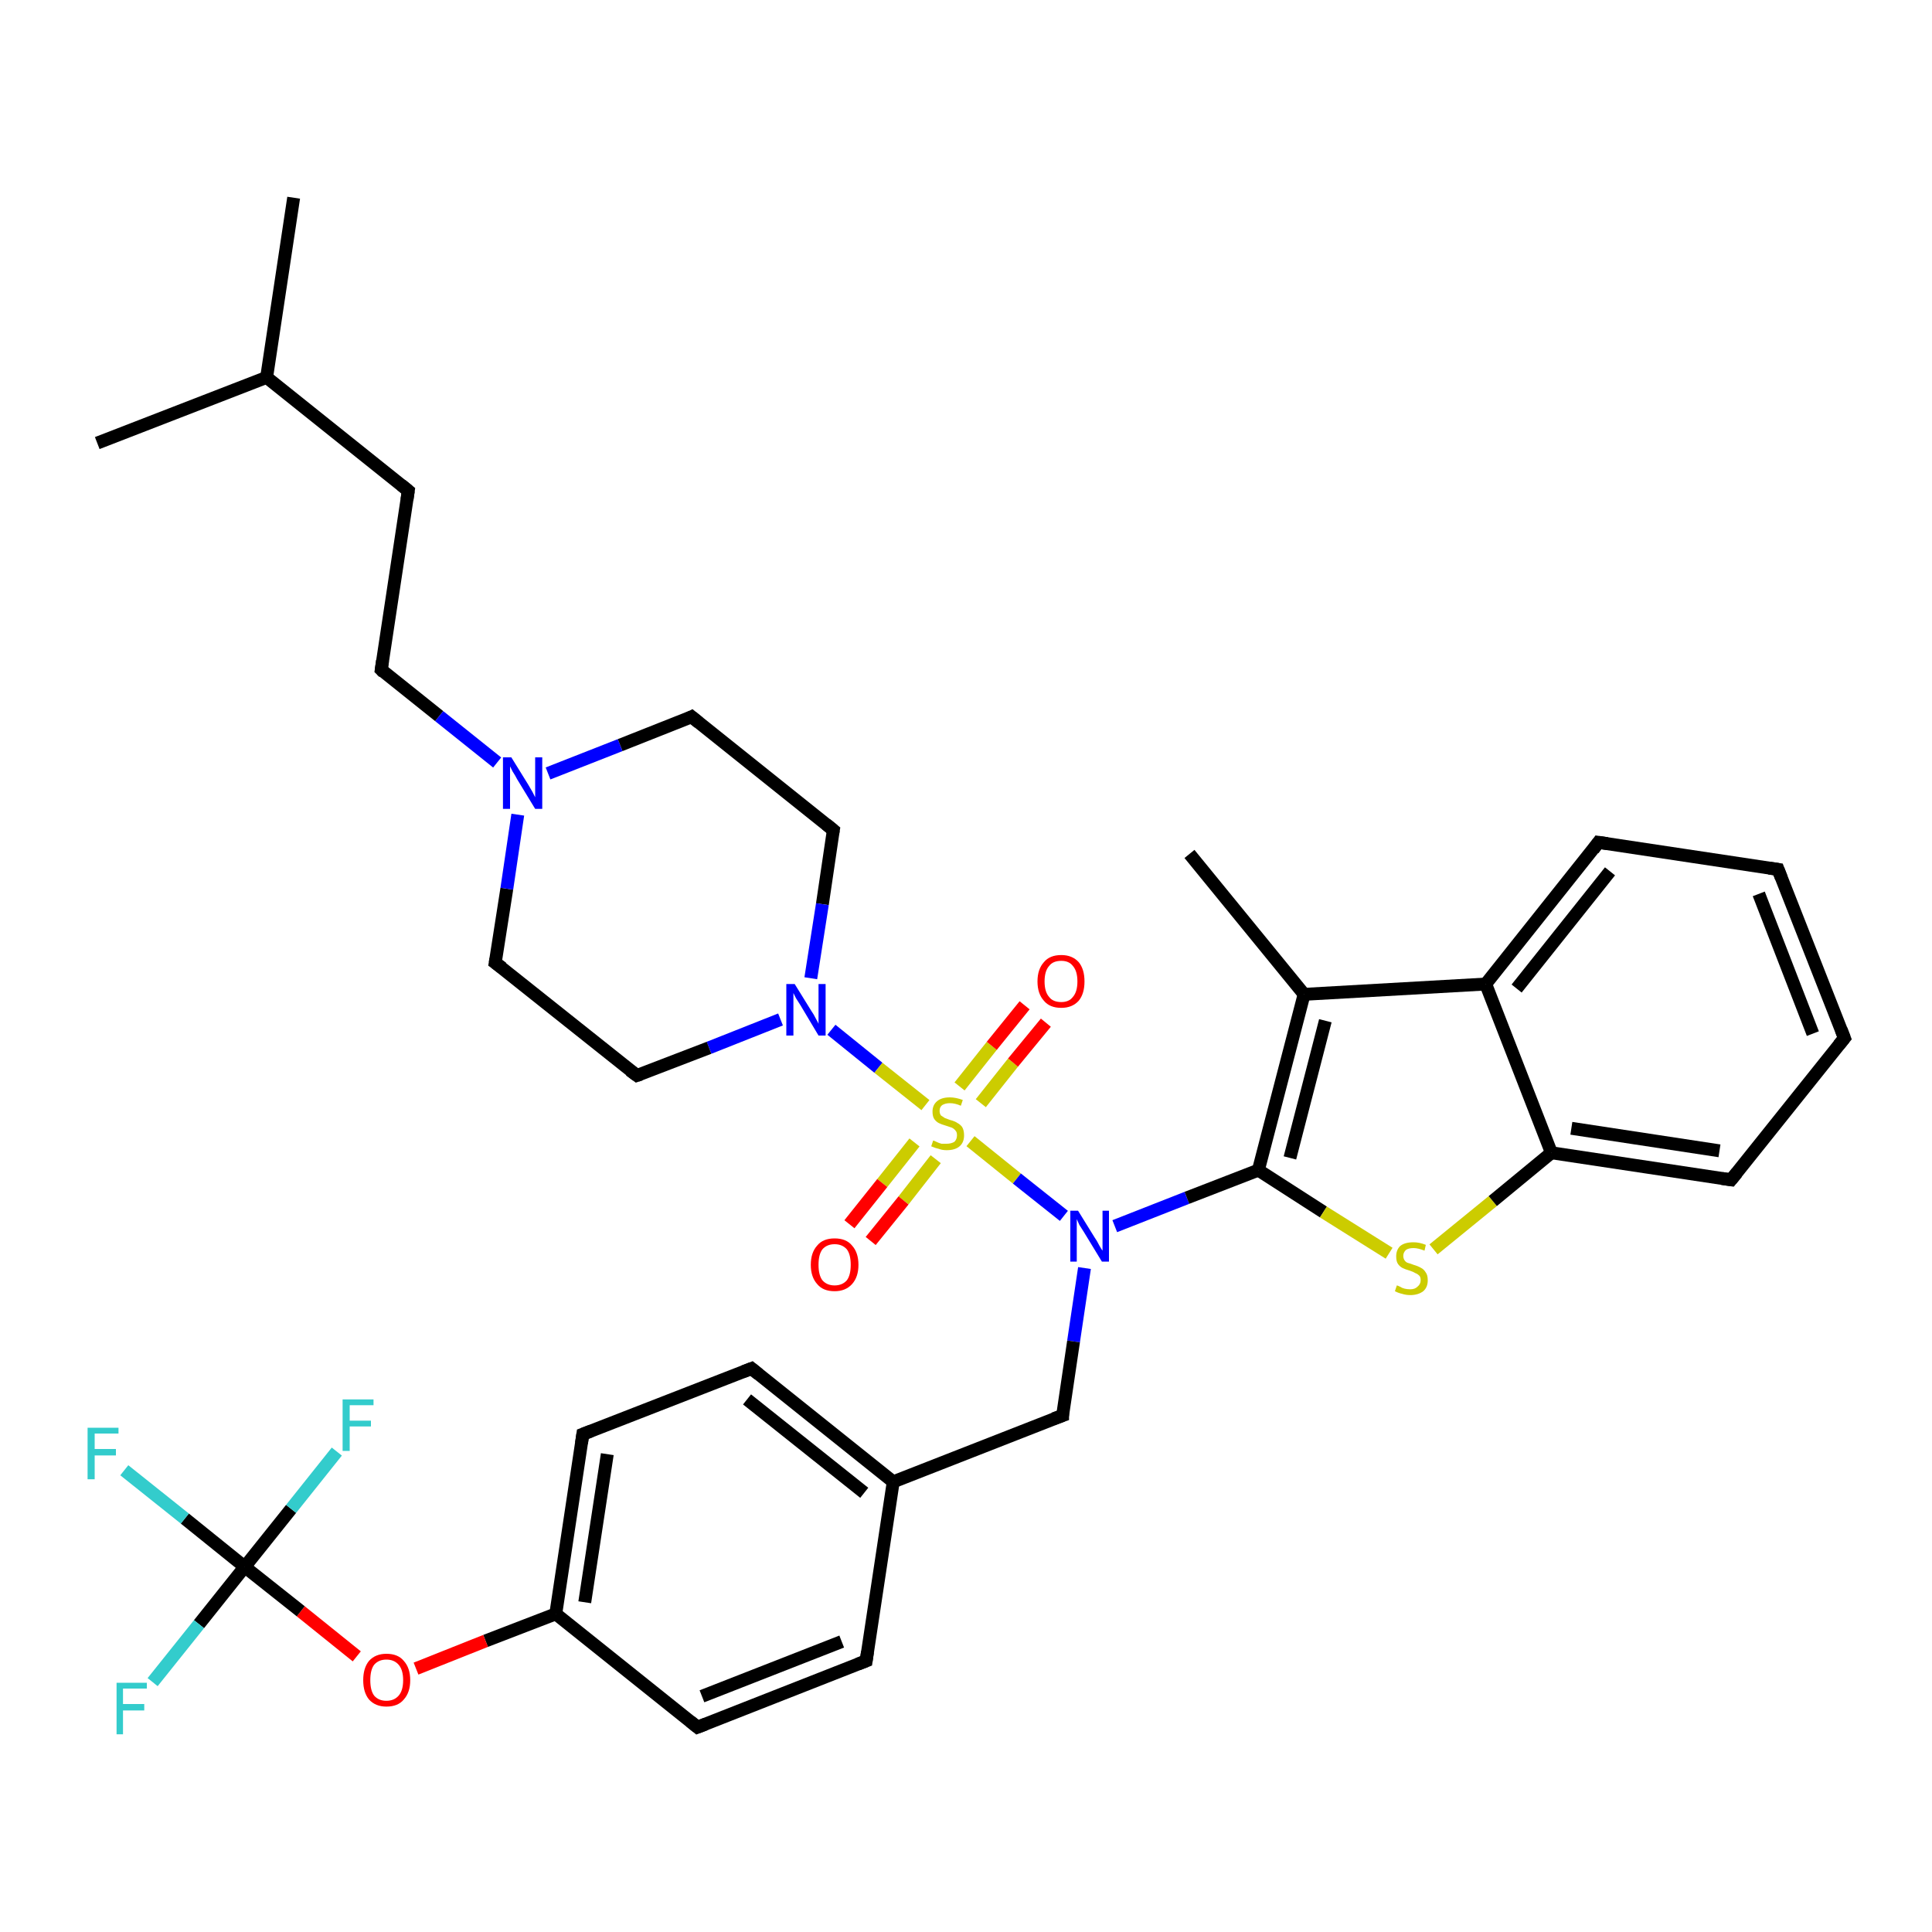 <?xml version='1.0' encoding='iso-8859-1'?>
<svg version='1.1' baseProfile='full'
              xmlns='http://www.w3.org/2000/svg'
                      xmlns:rdkit='http://www.rdkit.org/xml'
                      xmlns:xlink='http://www.w3.org/1999/xlink'
                  xml:space='preserve'
width='300px' height='300px' viewBox='0 0 300 300'>
<!-- END OF HEADER -->
<rect style='opacity:1.0;fill:#FFFFFF;stroke:none' width='300.0' height='300.0' x='0.0' y='0.0'> </rect>
<path class='bond-0 atom-0 atom-1' d='M 45.6,30.7 L 41.4,58.6' style='fill:none;fill-rule:evenodd;stroke:#000000;stroke-width:2.0px;stroke-linecap:butt;stroke-linejoin:miter;stroke-opacity:1' />
<path class='bond-1 atom-1 atom-2' d='M 41.4,58.6 L 15.1,68.8' style='fill:none;fill-rule:evenodd;stroke:#000000;stroke-width:2.0px;stroke-linecap:butt;stroke-linejoin:miter;stroke-opacity:1' />
<path class='bond-2 atom-1 atom-3' d='M 41.4,58.6 L 63.4,76.2' style='fill:none;fill-rule:evenodd;stroke:#000000;stroke-width:2.0px;stroke-linecap:butt;stroke-linejoin:miter;stroke-opacity:1' />
<path class='bond-3 atom-3 atom-4' d='M 63.4,76.2 L 59.2,104.0' style='fill:none;fill-rule:evenodd;stroke:#000000;stroke-width:2.0px;stroke-linecap:butt;stroke-linejoin:miter;stroke-opacity:1' />
<path class='bond-4 atom-4 atom-5' d='M 59.2,104.0 L 68.2,111.2' style='fill:none;fill-rule:evenodd;stroke:#000000;stroke-width:2.0px;stroke-linecap:butt;stroke-linejoin:miter;stroke-opacity:1' />
<path class='bond-4 atom-4 atom-5' d='M 68.2,111.2 L 77.2,118.4' style='fill:none;fill-rule:evenodd;stroke:#0000FF;stroke-width:2.0px;stroke-linecap:butt;stroke-linejoin:miter;stroke-opacity:1' />
<path class='bond-5 atom-5 atom-6' d='M 85.1,120.1 L 96.3,115.7' style='fill:none;fill-rule:evenodd;stroke:#0000FF;stroke-width:2.0px;stroke-linecap:butt;stroke-linejoin:miter;stroke-opacity:1' />
<path class='bond-5 atom-5 atom-6' d='M 96.3,115.7 L 107.4,111.3' style='fill:none;fill-rule:evenodd;stroke:#000000;stroke-width:2.0px;stroke-linecap:butt;stroke-linejoin:miter;stroke-opacity:1' />
<path class='bond-6 atom-6 atom-7' d='M 107.4,111.3 L 129.4,128.9' style='fill:none;fill-rule:evenodd;stroke:#000000;stroke-width:2.0px;stroke-linecap:butt;stroke-linejoin:miter;stroke-opacity:1' />
<path class='bond-7 atom-7 atom-8' d='M 129.4,128.9 L 127.7,140.4' style='fill:none;fill-rule:evenodd;stroke:#000000;stroke-width:2.0px;stroke-linecap:butt;stroke-linejoin:miter;stroke-opacity:1' />
<path class='bond-7 atom-7 atom-8' d='M 127.7,140.4 L 125.9,151.9' style='fill:none;fill-rule:evenodd;stroke:#0000FF;stroke-width:2.0px;stroke-linecap:butt;stroke-linejoin:miter;stroke-opacity:1' />
<path class='bond-8 atom-8 atom-9' d='M 121.2,158.3 L 110.1,162.7' style='fill:none;fill-rule:evenodd;stroke:#0000FF;stroke-width:2.0px;stroke-linecap:butt;stroke-linejoin:miter;stroke-opacity:1' />
<path class='bond-8 atom-8 atom-9' d='M 110.1,162.7 L 98.9,167.0' style='fill:none;fill-rule:evenodd;stroke:#000000;stroke-width:2.0px;stroke-linecap:butt;stroke-linejoin:miter;stroke-opacity:1' />
<path class='bond-9 atom-9 atom-10' d='M 98.9,167.0 L 76.9,149.5' style='fill:none;fill-rule:evenodd;stroke:#000000;stroke-width:2.0px;stroke-linecap:butt;stroke-linejoin:miter;stroke-opacity:1' />
<path class='bond-10 atom-8 atom-11' d='M 129.1,159.9 L 136.4,165.8' style='fill:none;fill-rule:evenodd;stroke:#0000FF;stroke-width:2.0px;stroke-linecap:butt;stroke-linejoin:miter;stroke-opacity:1' />
<path class='bond-10 atom-8 atom-11' d='M 136.4,165.8 L 143.7,171.6' style='fill:none;fill-rule:evenodd;stroke:#CCCC00;stroke-width:2.0px;stroke-linecap:butt;stroke-linejoin:miter;stroke-opacity:1' />
<path class='bond-11 atom-11 atom-12' d='M 152.3,171.3 L 157.3,165.0' style='fill:none;fill-rule:evenodd;stroke:#CCCC00;stroke-width:2.0px;stroke-linecap:butt;stroke-linejoin:miter;stroke-opacity:1' />
<path class='bond-11 atom-11 atom-12' d='M 157.3,165.0 L 162.4,158.8' style='fill:none;fill-rule:evenodd;stroke:#FF0000;stroke-width:2.0px;stroke-linecap:butt;stroke-linejoin:miter;stroke-opacity:1' />
<path class='bond-11 atom-11 atom-12' d='M 149.0,168.7 L 154.0,162.4' style='fill:none;fill-rule:evenodd;stroke:#CCCC00;stroke-width:2.0px;stroke-linecap:butt;stroke-linejoin:miter;stroke-opacity:1' />
<path class='bond-11 atom-11 atom-12' d='M 154.0,162.4 L 159.1,156.1' style='fill:none;fill-rule:evenodd;stroke:#FF0000;stroke-width:2.0px;stroke-linecap:butt;stroke-linejoin:miter;stroke-opacity:1' />
<path class='bond-12 atom-11 atom-13' d='M 142.0,177.4 L 137.0,183.7' style='fill:none;fill-rule:evenodd;stroke:#CCCC00;stroke-width:2.0px;stroke-linecap:butt;stroke-linejoin:miter;stroke-opacity:1' />
<path class='bond-12 atom-11 atom-13' d='M 137.0,183.7 L 131.9,190.1' style='fill:none;fill-rule:evenodd;stroke:#FF0000;stroke-width:2.0px;stroke-linecap:butt;stroke-linejoin:miter;stroke-opacity:1' />
<path class='bond-12 atom-11 atom-13' d='M 145.3,180.0 L 140.3,186.4' style='fill:none;fill-rule:evenodd;stroke:#CCCC00;stroke-width:2.0px;stroke-linecap:butt;stroke-linejoin:miter;stroke-opacity:1' />
<path class='bond-12 atom-11 atom-13' d='M 140.3,186.4 L 135.2,192.7' style='fill:none;fill-rule:evenodd;stroke:#FF0000;stroke-width:2.0px;stroke-linecap:butt;stroke-linejoin:miter;stroke-opacity:1' />
<path class='bond-13 atom-11 atom-14' d='M 150.7,177.2 L 157.9,183.0' style='fill:none;fill-rule:evenodd;stroke:#CCCC00;stroke-width:2.0px;stroke-linecap:butt;stroke-linejoin:miter;stroke-opacity:1' />
<path class='bond-13 atom-11 atom-14' d='M 157.9,183.0 L 165.2,188.8' style='fill:none;fill-rule:evenodd;stroke:#0000FF;stroke-width:2.0px;stroke-linecap:butt;stroke-linejoin:miter;stroke-opacity:1' />
<path class='bond-14 atom-14 atom-15' d='M 168.4,196.9 L 166.7,208.3' style='fill:none;fill-rule:evenodd;stroke:#0000FF;stroke-width:2.0px;stroke-linecap:butt;stroke-linejoin:miter;stroke-opacity:1' />
<path class='bond-14 atom-14 atom-15' d='M 166.7,208.3 L 165.0,219.8' style='fill:none;fill-rule:evenodd;stroke:#000000;stroke-width:2.0px;stroke-linecap:butt;stroke-linejoin:miter;stroke-opacity:1' />
<path class='bond-15 atom-15 atom-16' d='M 165.0,219.8 L 138.7,230.1' style='fill:none;fill-rule:evenodd;stroke:#000000;stroke-width:2.0px;stroke-linecap:butt;stroke-linejoin:miter;stroke-opacity:1' />
<path class='bond-16 atom-16 atom-17' d='M 138.7,230.1 L 116.7,212.5' style='fill:none;fill-rule:evenodd;stroke:#000000;stroke-width:2.0px;stroke-linecap:butt;stroke-linejoin:miter;stroke-opacity:1' />
<path class='bond-16 atom-16 atom-17' d='M 134.2,231.8 L 116.0,217.3' style='fill:none;fill-rule:evenodd;stroke:#000000;stroke-width:2.0px;stroke-linecap:butt;stroke-linejoin:miter;stroke-opacity:1' />
<path class='bond-17 atom-17 atom-18' d='M 116.7,212.5 L 90.5,222.7' style='fill:none;fill-rule:evenodd;stroke:#000000;stroke-width:2.0px;stroke-linecap:butt;stroke-linejoin:miter;stroke-opacity:1' />
<path class='bond-18 atom-18 atom-19' d='M 90.5,222.7 L 86.3,250.6' style='fill:none;fill-rule:evenodd;stroke:#000000;stroke-width:2.0px;stroke-linecap:butt;stroke-linejoin:miter;stroke-opacity:1' />
<path class='bond-18 atom-18 atom-19' d='M 94.3,225.8 L 90.8,248.8' style='fill:none;fill-rule:evenodd;stroke:#000000;stroke-width:2.0px;stroke-linecap:butt;stroke-linejoin:miter;stroke-opacity:1' />
<path class='bond-19 atom-19 atom-20' d='M 86.3,250.6 L 75.4,254.8' style='fill:none;fill-rule:evenodd;stroke:#000000;stroke-width:2.0px;stroke-linecap:butt;stroke-linejoin:miter;stroke-opacity:1' />
<path class='bond-19 atom-19 atom-20' d='M 75.4,254.8 L 64.6,259.1' style='fill:none;fill-rule:evenodd;stroke:#FF0000;stroke-width:2.0px;stroke-linecap:butt;stroke-linejoin:miter;stroke-opacity:1' />
<path class='bond-20 atom-20 atom-21' d='M 55.4,257.2 L 46.7,250.2' style='fill:none;fill-rule:evenodd;stroke:#FF0000;stroke-width:2.0px;stroke-linecap:butt;stroke-linejoin:miter;stroke-opacity:1' />
<path class='bond-20 atom-20 atom-21' d='M 46.7,250.2 L 38.0,243.3' style='fill:none;fill-rule:evenodd;stroke:#000000;stroke-width:2.0px;stroke-linecap:butt;stroke-linejoin:miter;stroke-opacity:1' />
<path class='bond-21 atom-21 atom-22' d='M 38.0,243.3 L 28.7,235.8' style='fill:none;fill-rule:evenodd;stroke:#000000;stroke-width:2.0px;stroke-linecap:butt;stroke-linejoin:miter;stroke-opacity:1' />
<path class='bond-21 atom-21 atom-22' d='M 28.7,235.8 L 19.3,228.3' style='fill:none;fill-rule:evenodd;stroke:#33CCCC;stroke-width:2.0px;stroke-linecap:butt;stroke-linejoin:miter;stroke-opacity:1' />
<path class='bond-22 atom-21 atom-23' d='M 38.0,243.3 L 30.9,252.2' style='fill:none;fill-rule:evenodd;stroke:#000000;stroke-width:2.0px;stroke-linecap:butt;stroke-linejoin:miter;stroke-opacity:1' />
<path class='bond-22 atom-21 atom-23' d='M 30.9,252.2 L 23.7,261.2' style='fill:none;fill-rule:evenodd;stroke:#33CCCC;stroke-width:2.0px;stroke-linecap:butt;stroke-linejoin:miter;stroke-opacity:1' />
<path class='bond-23 atom-21 atom-24' d='M 38.0,243.3 L 45.2,234.3' style='fill:none;fill-rule:evenodd;stroke:#000000;stroke-width:2.0px;stroke-linecap:butt;stroke-linejoin:miter;stroke-opacity:1' />
<path class='bond-23 atom-21 atom-24' d='M 45.2,234.3 L 52.3,225.4' style='fill:none;fill-rule:evenodd;stroke:#33CCCC;stroke-width:2.0px;stroke-linecap:butt;stroke-linejoin:miter;stroke-opacity:1' />
<path class='bond-24 atom-19 atom-25' d='M 86.3,250.6 L 108.3,268.2' style='fill:none;fill-rule:evenodd;stroke:#000000;stroke-width:2.0px;stroke-linecap:butt;stroke-linejoin:miter;stroke-opacity:1' />
<path class='bond-25 atom-25 atom-26' d='M 108.3,268.2 L 134.5,257.9' style='fill:none;fill-rule:evenodd;stroke:#000000;stroke-width:2.0px;stroke-linecap:butt;stroke-linejoin:miter;stroke-opacity:1' />
<path class='bond-25 atom-25 atom-26' d='M 109.0,263.4 L 130.7,254.9' style='fill:none;fill-rule:evenodd;stroke:#000000;stroke-width:2.0px;stroke-linecap:butt;stroke-linejoin:miter;stroke-opacity:1' />
<path class='bond-26 atom-14 atom-27' d='M 173.1,190.4 L 184.3,186.0' style='fill:none;fill-rule:evenodd;stroke:#0000FF;stroke-width:2.0px;stroke-linecap:butt;stroke-linejoin:miter;stroke-opacity:1' />
<path class='bond-26 atom-14 atom-27' d='M 184.3,186.0 L 195.4,181.7' style='fill:none;fill-rule:evenodd;stroke:#000000;stroke-width:2.0px;stroke-linecap:butt;stroke-linejoin:miter;stroke-opacity:1' />
<path class='bond-27 atom-27 atom-28' d='M 195.4,181.7 L 205.5,188.2' style='fill:none;fill-rule:evenodd;stroke:#000000;stroke-width:2.0px;stroke-linecap:butt;stroke-linejoin:miter;stroke-opacity:1' />
<path class='bond-27 atom-27 atom-28' d='M 205.5,188.2 L 215.7,194.6' style='fill:none;fill-rule:evenodd;stroke:#CCCC00;stroke-width:2.0px;stroke-linecap:butt;stroke-linejoin:miter;stroke-opacity:1' />
<path class='bond-28 atom-28 atom-29' d='M 222.6,194.0 L 231.8,186.5' style='fill:none;fill-rule:evenodd;stroke:#CCCC00;stroke-width:2.0px;stroke-linecap:butt;stroke-linejoin:miter;stroke-opacity:1' />
<path class='bond-28 atom-28 atom-29' d='M 231.8,186.5 L 240.9,179.0' style='fill:none;fill-rule:evenodd;stroke:#000000;stroke-width:2.0px;stroke-linecap:butt;stroke-linejoin:miter;stroke-opacity:1' />
<path class='bond-29 atom-29 atom-30' d='M 240.9,179.0 L 268.8,183.2' style='fill:none;fill-rule:evenodd;stroke:#000000;stroke-width:2.0px;stroke-linecap:butt;stroke-linejoin:miter;stroke-opacity:1' />
<path class='bond-29 atom-29 atom-30' d='M 244.0,175.2 L 267.0,178.7' style='fill:none;fill-rule:evenodd;stroke:#000000;stroke-width:2.0px;stroke-linecap:butt;stroke-linejoin:miter;stroke-opacity:1' />
<path class='bond-30 atom-30 atom-31' d='M 268.8,183.2 L 286.4,161.2' style='fill:none;fill-rule:evenodd;stroke:#000000;stroke-width:2.0px;stroke-linecap:butt;stroke-linejoin:miter;stroke-opacity:1' />
<path class='bond-31 atom-31 atom-32' d='M 286.4,161.2 L 276.1,135.0' style='fill:none;fill-rule:evenodd;stroke:#000000;stroke-width:2.0px;stroke-linecap:butt;stroke-linejoin:miter;stroke-opacity:1' />
<path class='bond-31 atom-31 atom-32' d='M 281.5,160.5 L 273.1,138.8' style='fill:none;fill-rule:evenodd;stroke:#000000;stroke-width:2.0px;stroke-linecap:butt;stroke-linejoin:miter;stroke-opacity:1' />
<path class='bond-32 atom-32 atom-33' d='M 276.1,135.0 L 248.2,130.8' style='fill:none;fill-rule:evenodd;stroke:#000000;stroke-width:2.0px;stroke-linecap:butt;stroke-linejoin:miter;stroke-opacity:1' />
<path class='bond-33 atom-33 atom-34' d='M 248.2,130.8 L 230.7,152.8' style='fill:none;fill-rule:evenodd;stroke:#000000;stroke-width:2.0px;stroke-linecap:butt;stroke-linejoin:miter;stroke-opacity:1' />
<path class='bond-33 atom-33 atom-34' d='M 250.0,135.3 L 235.5,153.5' style='fill:none;fill-rule:evenodd;stroke:#000000;stroke-width:2.0px;stroke-linecap:butt;stroke-linejoin:miter;stroke-opacity:1' />
<path class='bond-34 atom-34 atom-35' d='M 230.7,152.8 L 202.5,154.4' style='fill:none;fill-rule:evenodd;stroke:#000000;stroke-width:2.0px;stroke-linecap:butt;stroke-linejoin:miter;stroke-opacity:1' />
<path class='bond-35 atom-35 atom-36' d='M 202.5,154.4 L 184.7,132.6' style='fill:none;fill-rule:evenodd;stroke:#000000;stroke-width:2.0px;stroke-linecap:butt;stroke-linejoin:miter;stroke-opacity:1' />
<path class='bond-36 atom-10 atom-5' d='M 76.9,149.5 L 78.7,138.0' style='fill:none;fill-rule:evenodd;stroke:#000000;stroke-width:2.0px;stroke-linecap:butt;stroke-linejoin:miter;stroke-opacity:1' />
<path class='bond-36 atom-10 atom-5' d='M 78.7,138.0 L 80.4,126.5' style='fill:none;fill-rule:evenodd;stroke:#0000FF;stroke-width:2.0px;stroke-linecap:butt;stroke-linejoin:miter;stroke-opacity:1' />
<path class='bond-37 atom-26 atom-16' d='M 134.5,257.9 L 138.7,230.1' style='fill:none;fill-rule:evenodd;stroke:#000000;stroke-width:2.0px;stroke-linecap:butt;stroke-linejoin:miter;stroke-opacity:1' />
<path class='bond-38 atom-35 atom-27' d='M 202.5,154.4 L 195.4,181.7' style='fill:none;fill-rule:evenodd;stroke:#000000;stroke-width:2.0px;stroke-linecap:butt;stroke-linejoin:miter;stroke-opacity:1' />
<path class='bond-38 atom-35 atom-27' d='M 205.8,158.5 L 200.3,179.8' style='fill:none;fill-rule:evenodd;stroke:#000000;stroke-width:2.0px;stroke-linecap:butt;stroke-linejoin:miter;stroke-opacity:1' />
<path class='bond-39 atom-34 atom-29' d='M 230.7,152.8 L 240.9,179.0' style='fill:none;fill-rule:evenodd;stroke:#000000;stroke-width:2.0px;stroke-linecap:butt;stroke-linejoin:miter;stroke-opacity:1' />
<path d='M 62.3,75.3 L 63.4,76.2 L 63.2,77.6' style='fill:none;stroke:#000000;stroke-width:2.0px;stroke-linecap:butt;stroke-linejoin:miter;stroke-opacity:1;' />
<path d='M 59.4,102.6 L 59.2,104.0 L 59.6,104.4' style='fill:none;stroke:#000000;stroke-width:2.0px;stroke-linecap:butt;stroke-linejoin:miter;stroke-opacity:1;' />
<path d='M 106.8,111.6 L 107.4,111.3 L 108.5,112.2' style='fill:none;stroke:#000000;stroke-width:2.0px;stroke-linecap:butt;stroke-linejoin:miter;stroke-opacity:1;' />
<path d='M 128.3,128.0 L 129.4,128.9 L 129.3,129.5' style='fill:none;stroke:#000000;stroke-width:2.0px;stroke-linecap:butt;stroke-linejoin:miter;stroke-opacity:1;' />
<path d='M 99.5,166.8 L 98.9,167.0 L 97.8,166.2' style='fill:none;stroke:#000000;stroke-width:2.0px;stroke-linecap:butt;stroke-linejoin:miter;stroke-opacity:1;' />
<path d='M 78.0,150.3 L 76.9,149.5 L 77.0,148.9' style='fill:none;stroke:#000000;stroke-width:2.0px;stroke-linecap:butt;stroke-linejoin:miter;stroke-opacity:1;' />
<path d='M 165.0,219.2 L 165.0,219.8 L 163.6,220.3' style='fill:none;stroke:#000000;stroke-width:2.0px;stroke-linecap:butt;stroke-linejoin:miter;stroke-opacity:1;' />
<path d='M 117.8,213.4 L 116.7,212.5 L 115.4,213.0' style='fill:none;stroke:#000000;stroke-width:2.0px;stroke-linecap:butt;stroke-linejoin:miter;stroke-opacity:1;' />
<path d='M 91.8,222.2 L 90.5,222.7 L 90.3,224.1' style='fill:none;stroke:#000000;stroke-width:2.0px;stroke-linecap:butt;stroke-linejoin:miter;stroke-opacity:1;' />
<path d='M 107.2,267.3 L 108.3,268.2 L 109.6,267.7' style='fill:none;stroke:#000000;stroke-width:2.0px;stroke-linecap:butt;stroke-linejoin:miter;stroke-opacity:1;' />
<path d='M 133.2,258.4 L 134.5,257.9 L 134.7,256.5' style='fill:none;stroke:#000000;stroke-width:2.0px;stroke-linecap:butt;stroke-linejoin:miter;stroke-opacity:1;' />
<path d='M 267.4,183.0 L 268.8,183.2 L 269.7,182.1' style='fill:none;stroke:#000000;stroke-width:2.0px;stroke-linecap:butt;stroke-linejoin:miter;stroke-opacity:1;' />
<path d='M 285.5,162.3 L 286.4,161.2 L 285.9,159.9' style='fill:none;stroke:#000000;stroke-width:2.0px;stroke-linecap:butt;stroke-linejoin:miter;stroke-opacity:1;' />
<path d='M 276.6,136.3 L 276.1,135.0 L 274.7,134.8' style='fill:none;stroke:#000000;stroke-width:2.0px;stroke-linecap:butt;stroke-linejoin:miter;stroke-opacity:1;' />
<path d='M 249.6,131.0 L 248.2,130.8 L 247.4,131.9' style='fill:none;stroke:#000000;stroke-width:2.0px;stroke-linecap:butt;stroke-linejoin:miter;stroke-opacity:1;' />
<path class='atom-5' d='M 79.4 117.6
L 82.0 121.8
Q 82.3 122.3, 82.7 123.0
Q 83.1 123.8, 83.1 123.8
L 83.1 117.6
L 84.2 117.6
L 84.2 125.6
L 83.1 125.6
L 80.3 121.0
Q 80.0 120.4, 79.6 119.8
Q 79.3 119.2, 79.2 119.0
L 79.2 125.6
L 78.1 125.6
L 78.1 117.6
L 79.4 117.6
' fill='#0000FF'/>
<path class='atom-8' d='M 123.4 152.8
L 126.0 157.0
Q 126.3 157.4, 126.7 158.2
Q 127.1 158.9, 127.1 159.0
L 127.1 152.8
L 128.2 152.8
L 128.2 160.8
L 127.1 160.8
L 124.3 156.1
Q 124.0 155.6, 123.6 155.0
Q 123.3 154.4, 123.2 154.2
L 123.2 160.8
L 122.1 160.8
L 122.1 152.8
L 123.4 152.8
' fill='#0000FF'/>
<path class='atom-11' d='M 144.9 177.1
Q 145.0 177.1, 145.4 177.3
Q 145.8 177.5, 146.2 177.6
Q 146.6 177.6, 147.0 177.6
Q 147.7 177.6, 148.2 177.3
Q 148.6 176.9, 148.6 176.3
Q 148.6 175.8, 148.4 175.6
Q 148.2 175.3, 147.8 175.1
Q 147.5 175.0, 146.9 174.8
Q 146.2 174.6, 145.8 174.4
Q 145.4 174.2, 145.1 173.8
Q 144.8 173.4, 144.8 172.6
Q 144.8 171.6, 145.5 171.0
Q 146.2 170.4, 147.5 170.4
Q 148.4 170.4, 149.5 170.8
L 149.2 171.7
Q 148.3 171.3, 147.5 171.3
Q 146.8 171.3, 146.3 171.6
Q 145.9 171.9, 145.9 172.5
Q 145.9 172.9, 146.1 173.2
Q 146.4 173.4, 146.7 173.6
Q 147.0 173.7, 147.5 173.9
Q 148.3 174.1, 148.7 174.4
Q 149.1 174.6, 149.4 175.0
Q 149.7 175.5, 149.7 176.3
Q 149.7 177.4, 149.0 178.0
Q 148.3 178.6, 147.0 178.6
Q 146.3 178.6, 145.8 178.4
Q 145.3 178.3, 144.6 178.0
L 144.9 177.1
' fill='#CCCC00'/>
<path class='atom-12' d='M 161.1 152.4
Q 161.1 150.5, 162.1 149.4
Q 163.0 148.3, 164.8 148.3
Q 166.5 148.3, 167.5 149.4
Q 168.4 150.5, 168.4 152.4
Q 168.4 154.3, 167.5 155.4
Q 166.5 156.5, 164.8 156.5
Q 163.0 156.5, 162.1 155.4
Q 161.1 154.3, 161.1 152.4
M 164.8 155.6
Q 166.0 155.6, 166.6 154.8
Q 167.3 154.0, 167.3 152.4
Q 167.3 150.8, 166.6 150.0
Q 166.0 149.2, 164.8 149.2
Q 163.5 149.2, 162.9 150.0
Q 162.2 150.8, 162.2 152.4
Q 162.2 154.0, 162.9 154.8
Q 163.5 155.6, 164.8 155.6
' fill='#FF0000'/>
<path class='atom-13' d='M 125.9 196.4
Q 125.9 194.5, 126.9 193.4
Q 127.8 192.3, 129.6 192.3
Q 131.4 192.3, 132.3 193.4
Q 133.3 194.5, 133.3 196.4
Q 133.3 198.3, 132.3 199.4
Q 131.3 200.5, 129.6 200.5
Q 127.8 200.5, 126.9 199.4
Q 125.9 198.3, 125.9 196.4
M 129.6 199.6
Q 130.8 199.6, 131.5 198.8
Q 132.1 198.0, 132.1 196.4
Q 132.1 194.8, 131.5 194.0
Q 130.8 193.2, 129.6 193.2
Q 128.4 193.2, 127.7 194.0
Q 127.1 194.8, 127.1 196.4
Q 127.1 198.0, 127.7 198.8
Q 128.4 199.6, 129.6 199.6
' fill='#FF0000'/>
<path class='atom-14' d='M 167.4 188.0
L 170.0 192.2
Q 170.3 192.6, 170.7 193.4
Q 171.1 194.1, 171.2 194.2
L 171.2 188.0
L 172.2 188.0
L 172.2 195.9
L 171.1 195.9
L 168.3 191.3
Q 168.0 190.8, 167.6 190.2
Q 167.3 189.5, 167.2 189.3
L 167.2 195.9
L 166.2 195.9
L 166.2 188.0
L 167.4 188.0
' fill='#0000FF'/>
<path class='atom-20' d='M 56.4 260.9
Q 56.4 259.0, 57.3 257.9
Q 58.3 256.8, 60.0 256.8
Q 61.8 256.8, 62.7 257.9
Q 63.7 259.0, 63.7 260.9
Q 63.7 262.8, 62.7 263.9
Q 61.8 265.0, 60.0 265.0
Q 58.3 265.0, 57.3 263.9
Q 56.4 262.8, 56.4 260.9
M 60.0 264.1
Q 61.2 264.1, 61.9 263.3
Q 62.6 262.5, 62.6 260.9
Q 62.6 259.3, 61.9 258.5
Q 61.2 257.7, 60.0 257.7
Q 58.8 257.7, 58.1 258.5
Q 57.5 259.3, 57.5 260.9
Q 57.5 262.5, 58.1 263.3
Q 58.8 264.1, 60.0 264.1
' fill='#FF0000'/>
<path class='atom-22' d='M 13.6 221.7
L 18.4 221.7
L 18.4 222.6
L 14.7 222.6
L 14.7 225.0
L 18.0 225.0
L 18.0 226.0
L 14.7 226.0
L 14.7 229.7
L 13.6 229.7
L 13.6 221.7
' fill='#33CCCC'/>
<path class='atom-23' d='M 18.1 261.3
L 22.8 261.3
L 22.8 262.2
L 19.1 262.2
L 19.1 264.6
L 22.4 264.6
L 22.4 265.6
L 19.1 265.6
L 19.1 269.3
L 18.1 269.3
L 18.1 261.3
' fill='#33CCCC'/>
<path class='atom-24' d='M 53.2 217.3
L 58.0 217.3
L 58.0 218.2
L 54.3 218.2
L 54.3 220.6
L 57.6 220.6
L 57.6 221.5
L 54.3 221.5
L 54.3 225.3
L 53.2 225.3
L 53.2 217.3
' fill='#33CCCC'/>
<path class='atom-28' d='M 216.9 199.6
Q 217.0 199.6, 217.4 199.8
Q 217.7 200.0, 218.1 200.1
Q 218.5 200.2, 219.0 200.2
Q 219.7 200.2, 220.1 199.8
Q 220.6 199.4, 220.6 198.8
Q 220.6 198.3, 220.4 198.1
Q 220.1 197.8, 219.8 197.7
Q 219.5 197.5, 218.9 197.3
Q 218.2 197.1, 217.8 196.9
Q 217.4 196.7, 217.1 196.3
Q 216.8 195.9, 216.8 195.1
Q 216.8 194.1, 217.4 193.5
Q 218.1 192.9, 219.5 192.9
Q 220.4 192.9, 221.4 193.3
L 221.2 194.2
Q 220.2 193.8, 219.5 193.8
Q 218.7 193.8, 218.3 194.1
Q 217.9 194.5, 217.9 195.0
Q 217.9 195.4, 218.1 195.7
Q 218.3 196.0, 218.6 196.1
Q 219.0 196.2, 219.5 196.4
Q 220.2 196.6, 220.7 196.9
Q 221.1 197.1, 221.4 197.6
Q 221.7 198.0, 221.7 198.8
Q 221.7 199.9, 221.0 200.5
Q 220.2 201.1, 219.0 201.1
Q 218.3 201.1, 217.7 200.9
Q 217.2 200.8, 216.6 200.5
L 216.9 199.6
' fill='#CCCC00'/>
</svg>
